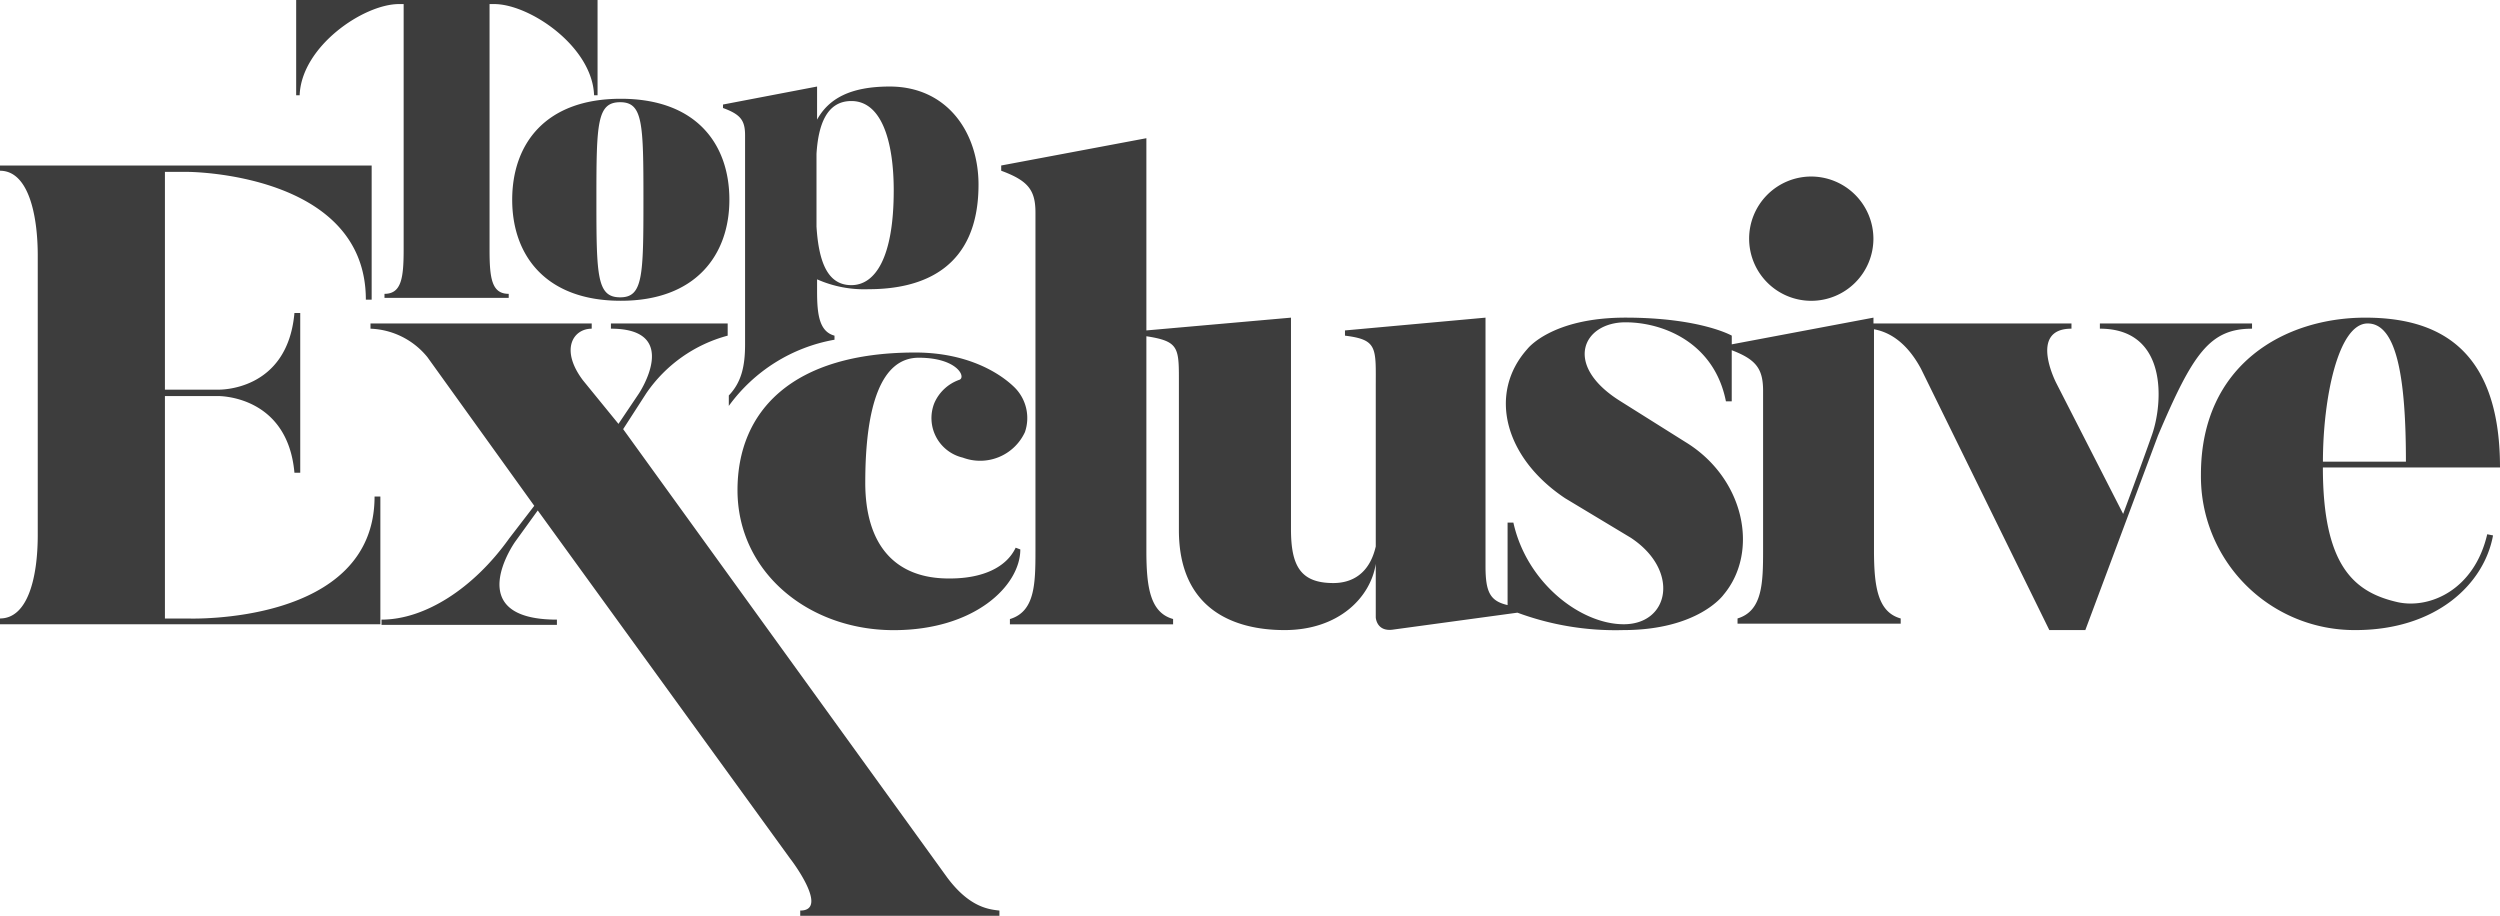 <svg xmlns="http://www.w3.org/2000/svg" viewBox="0 0 250 91.58">
  <defs>
    <style>
      .cls-1 {
        fill: #3d3d3d;
      }
    </style>
  </defs>
  <path id="logo_Top-Exclusive" class="cls-1" d="M86.527,48.258c0-7.782,1.626-12.485,5.343-12.485,3.891,0,4.762,1.974,4.065,2.207a4.265,4.265,0,0,0-2.5,2.323,4.061,4.061,0,0,0,2.846,5.459,4.932,4.932,0,0,0,6.214-2.555,4.325,4.325,0,0,0-.987-4.413c-1.568-1.568-4.878-3.542-9.988-3.542-12.311,0-17.77,5.865-17.77,13.763,0,8.188,7.085,14,15.621,14,8.13,0,12.66-4.472,12.66-8.072l-.465-.174c-.929,1.974-3.31,3.078-6.562,3.078-5.459.058-8.478-3.31-8.478-9.582M38.153,61.963v.523H55.691v-.523c-9.7,0-4.181-7.782-4.181-7.782l2.265-3.136L79.036,85.888c.058.058,3.949,5.168.987,5.168v.523H99.942v-.523c-1.1-.116-3.02-.348-5.227-3.31l-32.4-44.832,2.323-3.6a14.356,14.356,0,0,1,8.13-5.749v-1.22H61.092v.523c7.143,0,2.787,6.5,2.787,6.5l-2.033,3.02L58.3,38.037c-2.323-3.078-.987-5.168.871-5.168v-.523H37.05v.523a7.69,7.69,0,0,1,5.691,2.846L53.426,50.581l-2.5,3.252C47.329,58.885,42.451,61.963,38.153,61.963Zm-.929-45.412H0v.523c2.846,0,3.775,4.413,3.775,8.479V53.484c0,4.413-1.045,8.362-3.775,8.362v.581H38.037V49.652h-.581c0,12.892-18.641,12.2-18.641,12.2H16.492V39.605h5.285c.058,0,6.969-.116,7.666,7.666h.581V31.3h-.581c-.7,7.9-7.607,7.666-7.666,7.666H16.492V17.189h2.323s17.77.058,17.77,12.776h.581V16.551ZM59.408,9.524h.348V0H29.617V9.524h.348C30.139,4.646,36.353.407,39.9.407h.465V24.971c0,2.846-.232,4.413-1.916,4.413v.406H50.871v-.406c-1.684,0-1.916-1.51-1.916-4.413V.407h.465C52.962.407,59.233,4.646,59.408,9.524Zm4.936,10.453c0,7.666-.058,9.756-2.323,9.756-2.323,0-2.381-2.091-2.381-9.756s.058-9.756,2.381-9.756C64.286,10.221,64.344,12.311,64.344,19.977Zm8.595,0c0-5.575-3.31-10.1-10.86-10.1s-10.859,4.53-10.859,10.1c0,5.517,3.31,10.1,10.859,10.1C69.57,30.081,72.938,25.494,72.938,19.977Zm16.434-.929c0,6.736-1.858,9.466-4.239,9.466-2.265,0-3.252-2.091-3.484-5.865V15.389c.174-2.846.987-5.285,3.484-5.285C88.153,10.1,89.373,14.111,89.373,19.048Zm8.479-.581c0-5.226-3.136-9.814-8.885-9.814-3.949,0-6.1,1.22-7.259,3.31V8.653l-9.408,1.8V10.8c1.742.639,2.207,1.22,2.207,2.729V34.437c0,2.149-.348,3.775-1.626,5.11v1.045a16.631,16.631,0,0,1,10.569-6.62v-.406c-1.51-.407-1.742-2.091-1.742-4.413v-1.22a11.608,11.608,0,0,0,5.168.987C92.276,28.92,97.851,26.829,97.851,18.467Zm89.489,5.4a6.233,6.233,0,0,0-6.272-6.214,6.214,6.214,0,1,0,6.272,6.214Zm37.863,9v-.523H209.988v.523c6.795,0,6.33,7.375,5.227,10.569-1.1,3.136-2.9,7.956-2.9,7.956l-6.678-13.066s-2.846-5.459,1.51-5.459v-.523h-19.8v-.581l-14.17,2.671v-.871s-3.136-1.8-10.627-1.8c-7.433,0-9.814,3.136-9.814,3.136-3.949,4.413-2.323,10.859,3.775,14.924l6.562,3.949c4.936,3.252,3.891,8.653-.7,8.653-4.3,0-9.7-4.123-11.034-10.163h-.581v8.246c-1.742-.406-2.207-1.278-2.207-3.891V31.765l-14.053,1.278v.523c3.31.406,3.078,1.22,3.078,5.226V54.646c-.639,2.787-2.439,3.659-4.239,3.659-3.31,0-4.239-1.742-4.239-5.4V31.765l-14.46,1.278V13.821l-14.518,2.729v.523c2.671.987,3.426,1.916,3.426,4.181v33.8c0,3.368-.058,6.1-2.555,6.853v.523h16.318V61.9c-2.323-.639-2.671-3.252-2.671-6.853V33.624c3.368.523,3.252,1.161,3.252,4.936V53.02c0,7.84,5.4,9.988,10.569,9.988,5.4,0,8.595-3.252,9.117-6.62v5.343s.058,1.51,1.8,1.22l12.369-1.684a28.211,28.211,0,0,0,10.569,1.742c7.549,0,10.046-3.542,10.046-3.542,3.6-4.3,2.091-11.672-3.833-15.273l-6.562-4.123c-5.691-3.6-3.659-7.84.581-7.84,3.775,0,8.885,2.033,10.046,7.9h.581v-5.11c2.439.929,3.136,1.858,3.136,4.065V54.994c0,3.31-.058,6.1-2.555,6.852v.523H190.07v-.523c-2.323-.639-2.671-3.252-2.671-6.852V32.927c1.278.232,3.136,1.045,4.7,3.949l12.834,26.132h3.6L215.8,43.554C219.28,35.366,220.964,32.869,225.2,32.869Zm15.389,13.3h-8.3c0-6.272,1.51-13.821,4.472-13.821S240.592,37.979,240.592,46.167Zm9.408.581c0-12.253-6.562-14.983-13.473-14.983-8.014,0-16.434,4.646-16.434,15.679A15.356,15.356,0,0,0,235.54,63.008c8.13,0,12.892-4.646,13.763-9.466l-.581-.116c-1.278,5.517-5.691,7.491-8.943,6.794-4.355-.987-7.491-3.6-7.491-13.473Z"/>
</svg>
